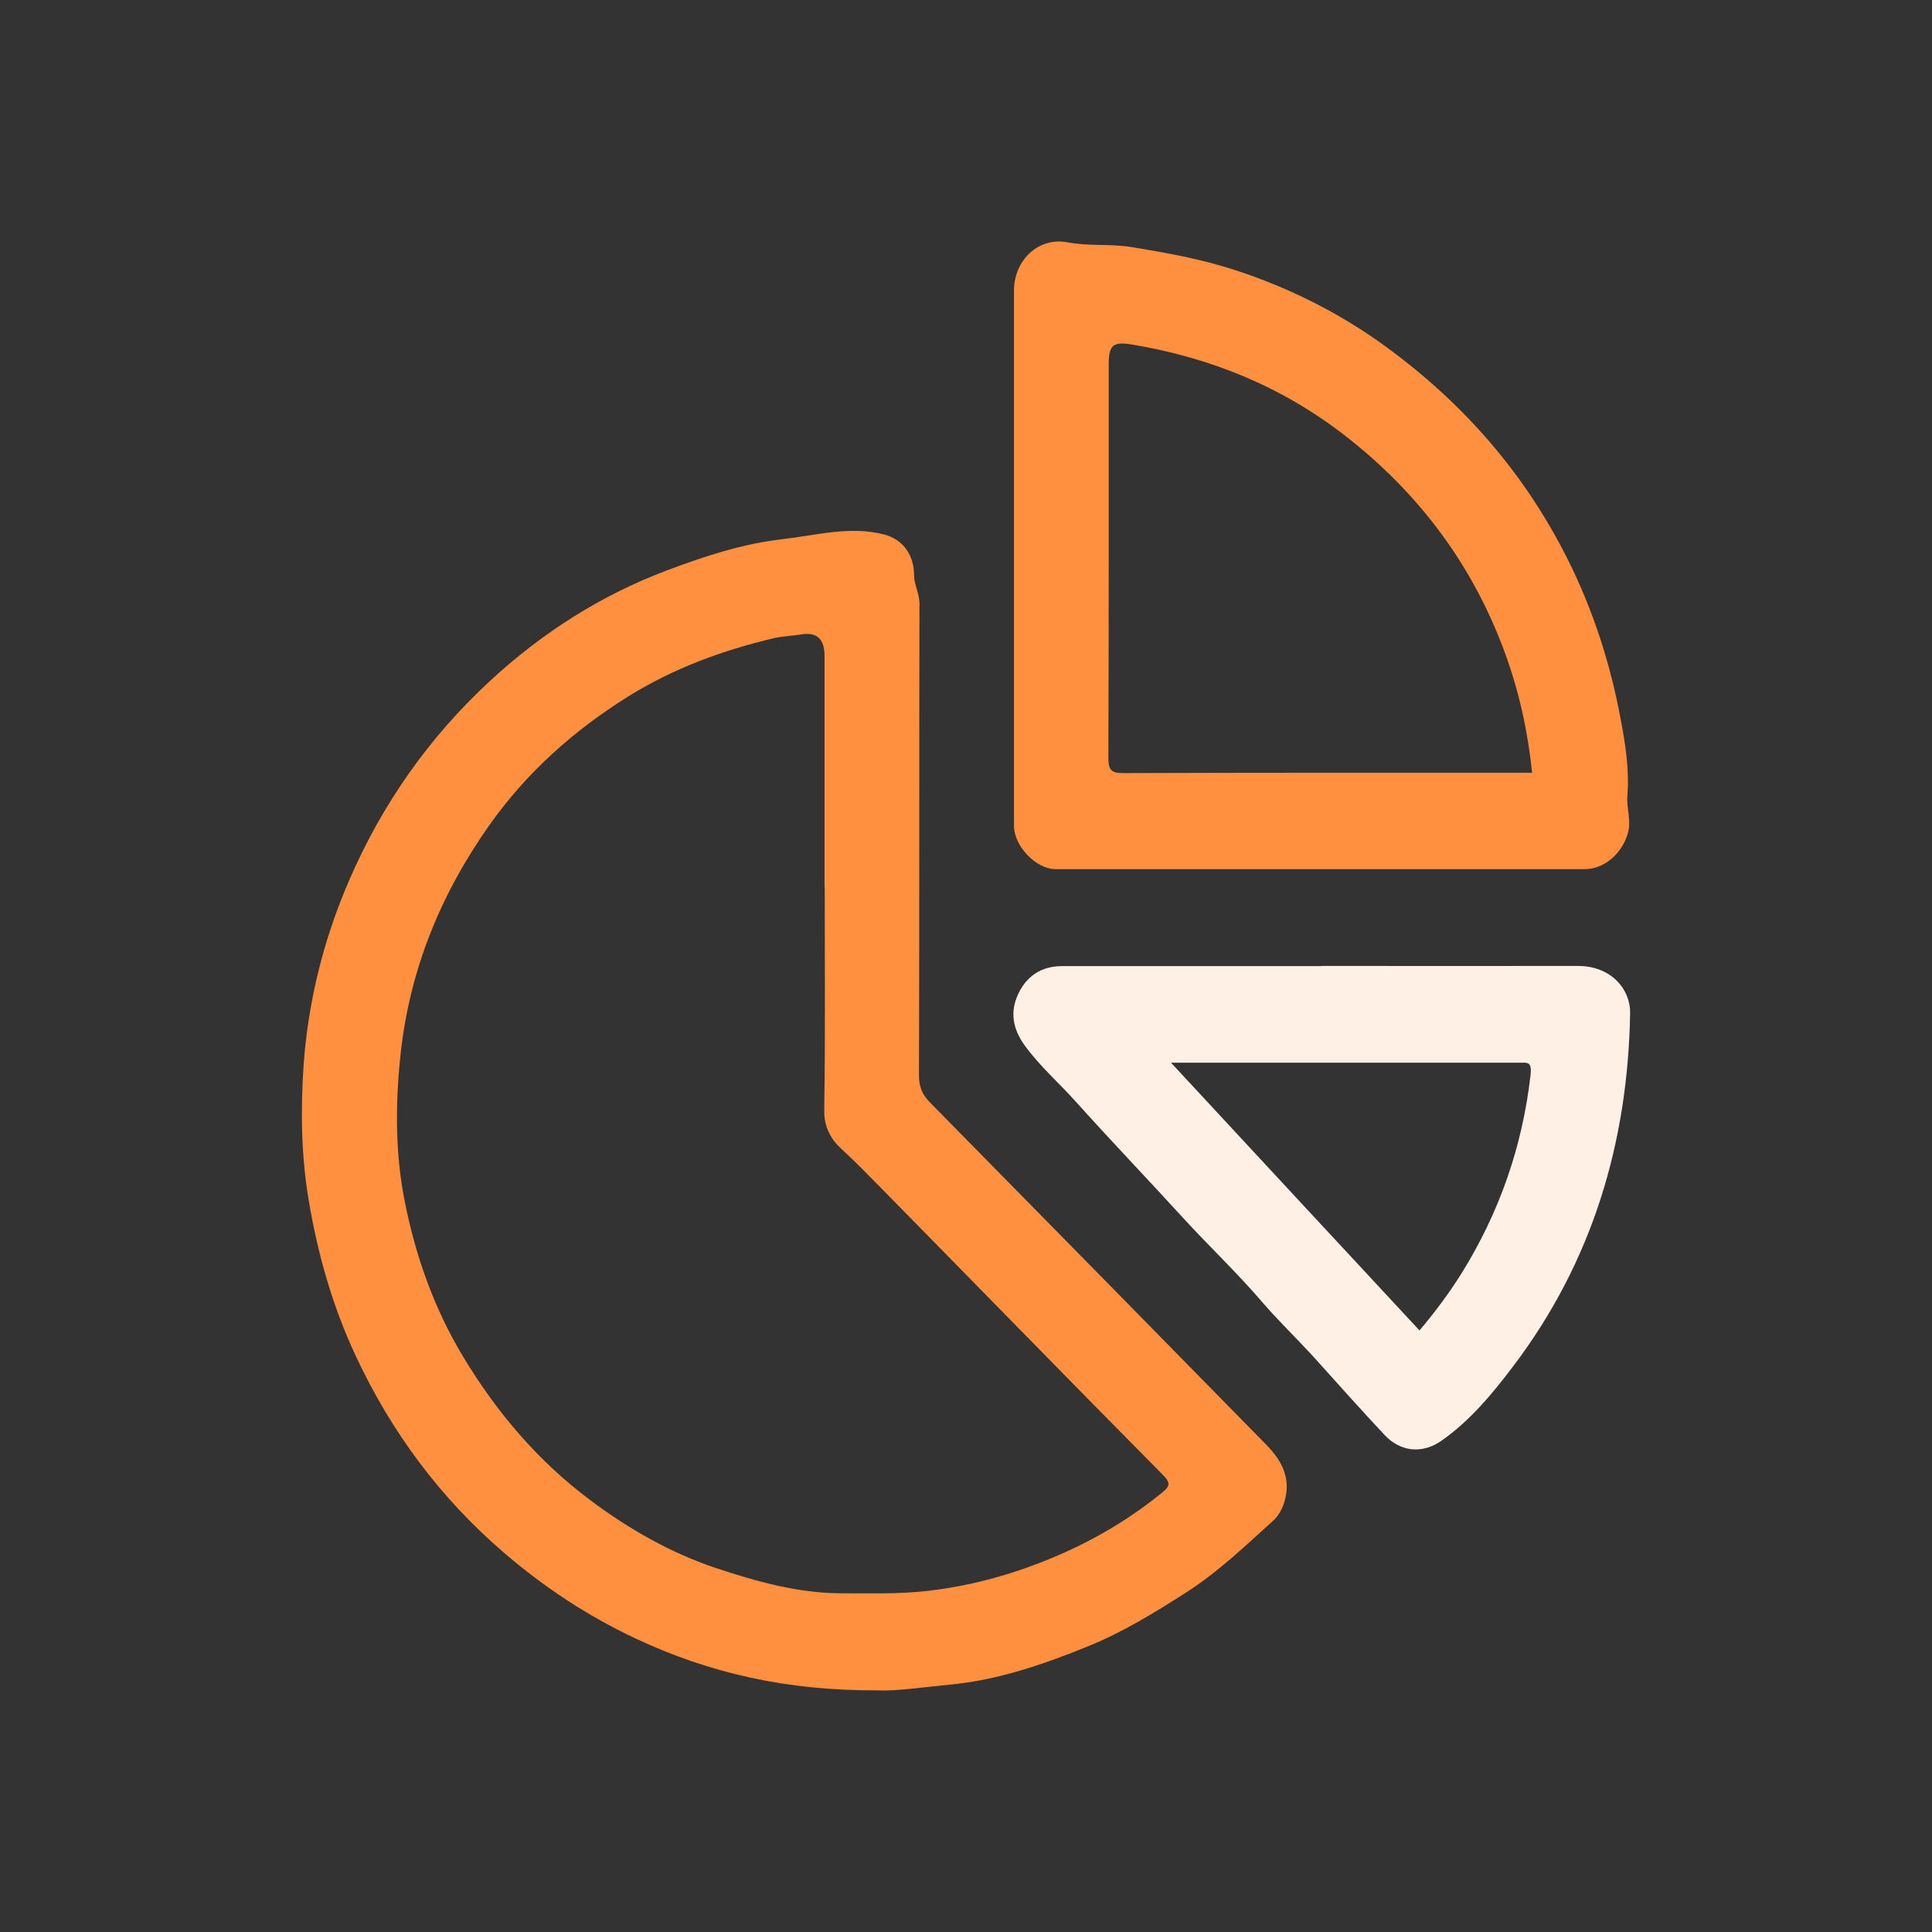 <svg width="32" height="32" viewBox="0 0 32 32" fill="none" xmlns="http://www.w3.org/2000/svg">
<rect x="0" y="0" width="32" height="32" fill="#333333" stroke="none"/>
<g id="Container">
<g id="Icon">
<path id="Vector" d="M14.548 27.998C13.03 28.006 11.75 27.712 10.53 27.14C9.736 26.767 9.012 26.29 8.344 25.715C7.293 24.812 6.486 23.725 5.896 22.466C5.507 21.637 5.26 20.765 5.11 19.861C4.987 19.119 4.979 18.373 5.029 17.637C5.105 16.585 5.357 15.568 5.778 14.593C6.33 13.312 7.113 12.203 8.127 11.268C8.983 10.48 9.948 9.862 11.04 9.45C11.667 9.213 12.311 9.003 12.965 8.93C13.515 8.867 14.078 8.706 14.644 8.853C14.963 8.935 15.14 9.199 15.14 9.529C15.14 9.682 15.229 9.829 15.229 9.998C15.223 12.603 15.229 15.211 15.221 17.817C15.221 18.007 15.28 18.136 15.409 18.266C17.267 20.152 19.123 22.044 20.979 23.935C21.231 24.194 21.389 24.485 21.274 24.875C21.236 25 21.172 25.11 21.092 25.183C20.63 25.6 20.182 26.033 19.654 26.371C19.128 26.709 18.597 27.034 18.021 27.268C17.281 27.568 16.535 27.827 15.73 27.903C15.28 27.947 14.832 28.012 14.55 27.998M13.657 14.688C13.657 13.415 13.657 12.14 13.657 10.867C13.657 10.589 13.537 10.464 13.271 10.508C13.129 10.532 12.981 10.535 12.842 10.565C11.978 10.766 11.152 11.069 10.393 11.543C9.498 12.104 8.723 12.794 8.106 13.666C7.298 14.811 6.783 16.064 6.633 17.476C6.547 18.294 6.545 19.111 6.706 19.91C6.885 20.809 7.191 21.676 7.671 22.471C8.226 23.393 8.91 24.197 9.763 24.837C10.404 25.319 11.099 25.717 11.855 25.971C12.528 26.194 13.215 26.388 13.931 26.39C14.392 26.39 14.856 26.404 15.32 26.355C15.84 26.3 16.342 26.186 16.833 26.025C17.704 25.736 18.517 25.317 19.238 24.731C19.351 24.638 19.413 24.581 19.268 24.436C17.683 22.834 16.111 21.221 14.532 19.615C14.336 19.416 14.143 19.218 13.936 19.029C13.765 18.874 13.646 18.667 13.652 18.386C13.671 17.154 13.66 15.923 13.66 14.688" fill="#FF9040"/>
<path id="Vector_2" d="M16.795 9.21C16.795 7.744 16.795 6.278 16.795 4.812C16.795 4.31 17.2 3.923 17.677 4.013C18.031 4.081 18.385 4.035 18.739 4.092C19.321 4.187 19.901 4.291 20.459 4.474C21.349 4.765 22.18 5.179 22.945 5.735C24.224 6.667 25.243 7.823 25.962 9.256C26.386 10.101 26.672 10.99 26.844 11.914C26.922 12.328 26.989 12.756 26.954 13.186C26.938 13.393 27.026 13.595 26.959 13.813C26.863 14.135 26.576 14.396 26.246 14.396C23.325 14.396 20.405 14.396 17.484 14.396C17.162 14.396 16.795 14.015 16.795 13.68C16.795 12.189 16.795 10.698 16.795 9.207V9.21ZM25.377 12.802C25.307 12.121 25.165 11.475 24.94 10.851C24.404 9.365 23.497 8.158 22.263 7.204C21.217 6.395 20.032 5.918 18.739 5.705C18.436 5.656 18.364 5.716 18.364 6.03C18.364 8.202 18.366 10.377 18.358 12.549C18.358 12.756 18.407 12.807 18.611 12.805C20.786 12.797 22.961 12.799 25.136 12.799H25.377V12.802Z" fill="#FF9040"/>
<path id="Vector_3" d="M21.888 15.999C23.304 15.999 24.717 16.002 26.133 15.999C26.705 15.999 27.005 16.405 27 16.773C26.965 18.934 26.367 20.91 25.061 22.632C24.717 23.087 24.347 23.532 23.878 23.861C23.561 24.085 23.199 24.049 22.936 23.771C22.55 23.36 22.172 22.935 21.794 22.515C21.496 22.185 21.174 21.88 20.885 21.542C20.477 21.068 20.021 20.637 19.6 20.177C19.013 19.534 18.409 18.904 17.827 18.256C17.543 17.937 17.219 17.659 16.966 17.307C16.776 17.04 16.728 16.762 16.859 16.476C16.999 16.168 17.248 16.002 17.591 16.002C19.023 16.002 20.453 16.002 21.885 16.002M23.51 22.038C23.765 21.736 24.001 21.422 24.21 21.087C24.833 20.084 25.213 18.997 25.35 17.814C25.377 17.572 25.299 17.602 25.154 17.602C23.301 17.602 21.445 17.602 19.592 17.602H19.396C20.783 19.098 22.143 20.564 23.513 22.038" fill="#FFF0E6"/>
</g>
</g>
</svg>
